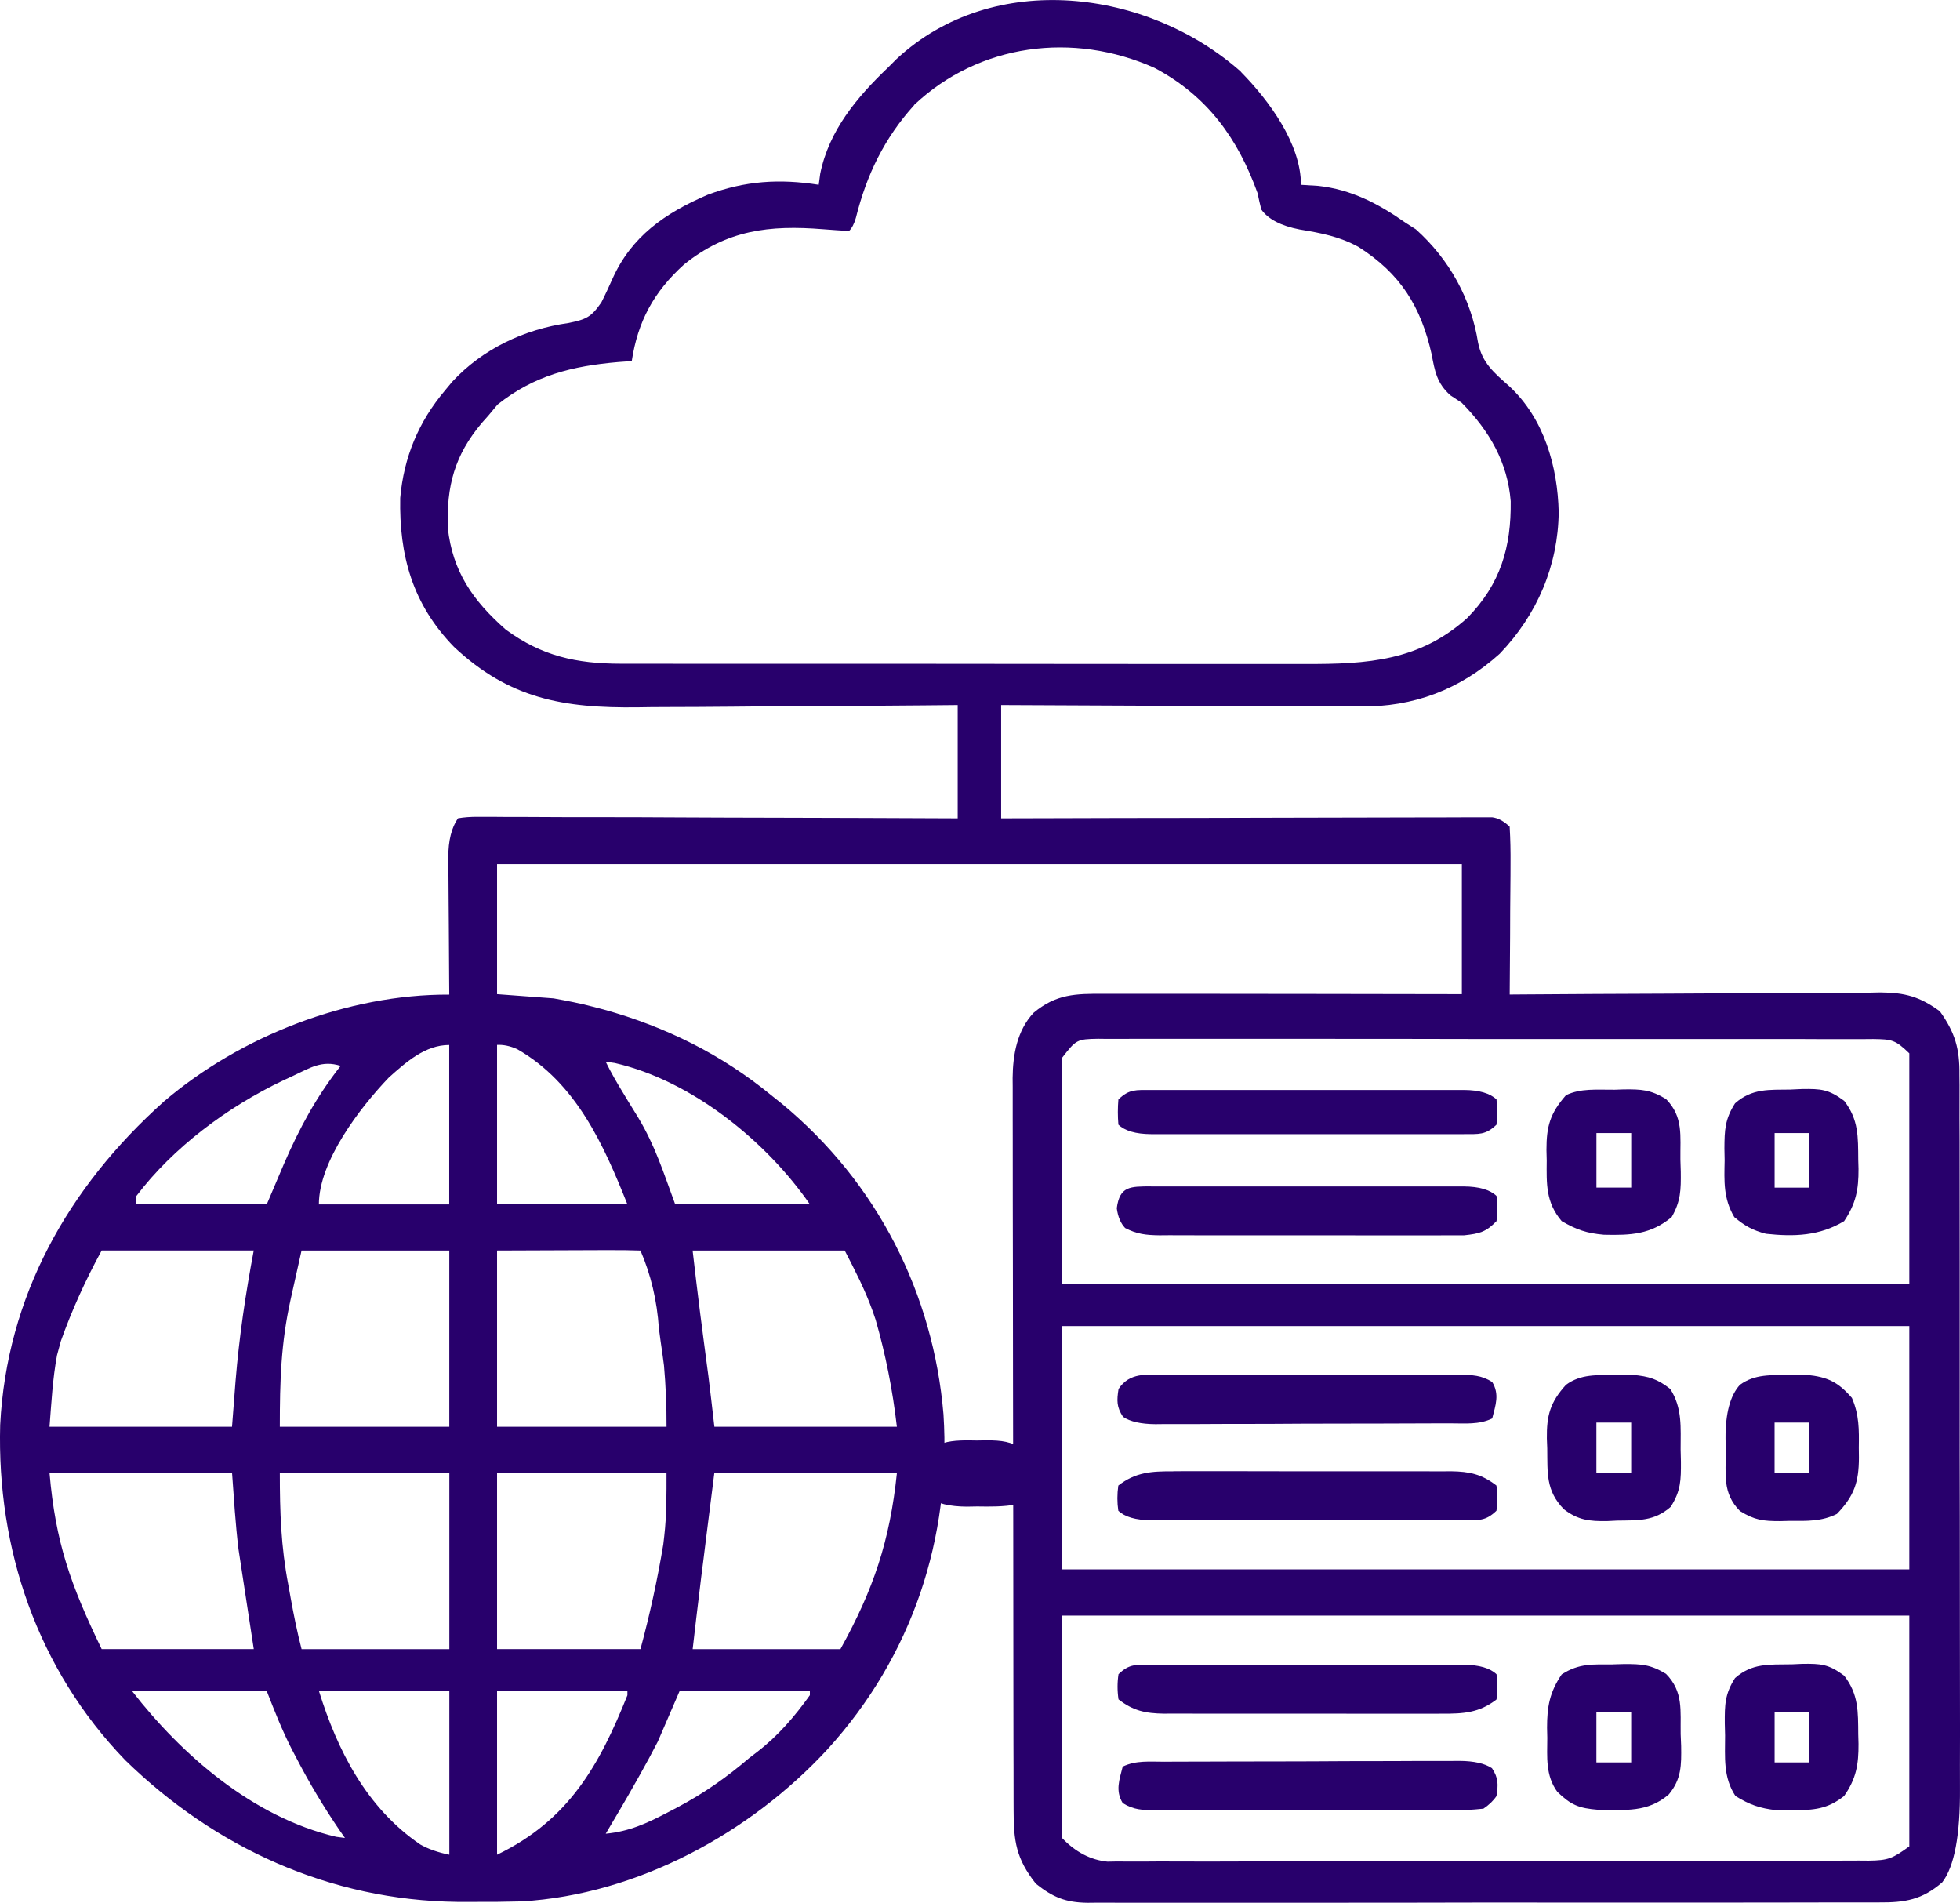 <?xml version="1.0" encoding="UTF-8"?><svg id="a" xmlns="http://www.w3.org/2000/svg" width="52.239" height="50.715" viewBox="0 0 52.239 50.715"><path d="M26.047,38.388c.082-.002.164-.003.249-.005.409.003.635.029.994.241.215.242.272.326.261.643,0,.068,0,.137,0,.207-.092.322-.194.429-.472.62-.345.061-.683.058-1.033.052-.093.001-.187.003-.282.005-.45-.003-.79-.083-1.019-.241-.152-.239-.205-.363-.204-.643-.002-.068-.005-.136-.007-.207.221-.704.899-.684,1.512-.672Z" fill="#28006c"/><path d="M33.071,1.914c.754.764,1.603,1.92,1.603,3.011.151.009.301.018.457.028.884.095,1.609.477,2.323.978.093.06.186.12.283.181.894.8,1.474,1.859,1.657,3.019.11.544.424.799.836,1.165.926.862,1.285,2.139,1.313,3.35-.015,1.42-.57,2.732-1.571,3.774-1.059.955-2.295,1.426-3.731,1.407h-.315c-.341,0-.681-.002-1.02-.006-.237,0-.475,0-.712,0-.622,0-1.245-.005-1.867-.008-.636-.005-1.272-.006-1.907-.007-1.245-.005-2.491-.01-3.737-.017v3.019c.402-.001.808-.002,1.219-.003,1.328-.005,2.653-.007,3.98-.008.804,0,1.608-.003,2.414-.006.775-.002,1.55-.003,2.327-.005.296,0,.593,0,.889-.002.415-.002.828-.002,1.243-.002.123,0,.246,0,.374-.002.112,0,.225,0,.341,0,.099,0,.197,0,.298,0,.157.018.313.102.468.251.02.337.026.663.023,1.001,0,.098-.001.198-.001.3-.001.316-.005.633-.008.95-.001.215-.001.429-.002.644-.002.526-.007,1.052-.011,1.578.132,0,.266-.002.4-.003,1.241-.009,2.484-.016,3.725-.02.639-.002,1.278-.006,1.917-.01.616-.006,1.232-.008,1.848-.009.235,0,.47-.002.705-.005.33-.003.659-.005.989-.003.096-.002.193-.003.293-.006.662.005,1.055.112,1.588.503.407.569.53,1,.522,1.694,0,.088.002.178.003.268.001.297,0,.591-.001.887.001.212.002.423.003.636.002.576.002,1.152.001,1.728-.001.481,0,.962.001,1.444.002,1.133.001,2.269,0,3.403-.002,1.171,0,2.341.003,3.511.002,1.005.003,2.011.002,3.015,0,.6,0,1.2.002,1.8.002.565.001,1.129-.001,1.693-.001.207,0,.413.001.621.009,1.254-.149,2.092-.474,2.513-.535.461-.986.54-1.687.534-.093,0-.185,0-.282,0-.31.002-.621,0-.93,0-.224,0-.446.002-.668.002-.604.002-1.21.002-1.814.002-.504,0-1.009,0-1.514,0-1.189.002-2.379.002-3.571,0-1.228-.002-2.457,0-3.684.003-1.054.002-2.109.002-3.163.002-.63,0-1.258,0-1.889,0-.592.002-1.185.002-1.776,0-.217,0-.434,0-.652,0-.296,0-.593,0-.889-.002-.085,0-.171.002-.26.003-.589-.008-.922-.148-1.375-.507-.529-.663-.596-1.146-.595-1.963,0-.086-.001-.172-.001-.259-.001-.288-.001-.575-.001-.862-.001-.205-.001-.411-.002-.616-.001-.559-.002-1.118-.002-1.679,0-.349-.001-.697-.001-1.048-.002-1.093-.003-2.186-.003-3.279,0-1.261-.002-2.523-.006-3.785-.002-.975-.003-1.952-.003-2.926,0-.582-.001-1.165-.003-1.747-.001-.548-.002-1.096-.001-1.645,0-.2,0-.402-.001-.601-.001-.275-.001-.55,0-.825,0-.079-.001-.159-.002-.24.006-.615.117-1.262.557-1.734.605-.506,1.12-.511,1.884-.508h.311c.341,0,.681,0,1.021,0,.236,0,.471,0,.708,0,.621,0,1.241,0,1.863.002.634,0,1.267.002,1.9.002,1.243,0,2.486.003,3.729.006v-3.466H13.248v3.466c.496.037.994.074,1.506.112.362.065.703.131,1.056.224.093.024.184.048.279.073,1.65.458,3.148,1.201,4.456,2.276.1.08.198.159.301.24,2.544,2.108,4.029,5.061,4.3,8.271.209,3.293-.829,6.447-3.096,8.933-2.04,2.21-5.04,3.866-8.149,4.048-.42.011-.841.015-1.261.013-.149,0-.3,0-.452,0-3.4-.042-6.456-1.444-8.845-3.771C.987,44.477-.084,41.274.005,37.974c.173-3.418,1.8-6.33,4.374-8.629,2.034-1.731,4.884-2.852,7.595-2.839-.001-.131-.002-.26-.003-.395-.005-.483-.007-.967-.009-1.451-.001-.209-.002-.418-.005-.628-.003-.301-.005-.601-.006-.903-.001-.092-.002-.187-.003-.283,0-.443.086-.79.258-1.039.157-.028.335-.041.534-.04.112,0,.225,0,.341,0,.123,0,.246.002.374.003h.394c.432,0,.863.002,1.294.006.299,0,.596,0,.895,0,.705,0,1.412.003,2.117.007.804.005,1.607.006,2.411.008,1.653.003,3.306.01,4.959.017v-3.019c-.315.003-.63.006-.954.009-1.045.009-2.091.016-3.135.02-.634.002-1.267.007-1.899.014-.612.006-1.224.009-1.837.01-.232,0-.465.003-.697.007-1.985.025-3.426-.225-4.903-1.611-1.108-1.139-1.462-2.437-1.433-3.968.096-1.083.484-2.025,1.194-2.866.064-.078.127-.153.193-.233.806-.87,1.915-1.397,3.101-1.564.47-.096.602-.156.873-.549.104-.204.199-.412.293-.622.506-1.135,1.397-1.754,2.54-2.246.994-.372,1.915-.431,2.96-.266.013-.098.026-.196.04-.296.233-1.149.972-2.032,1.814-2.836.073-.073.144-.145.22-.22,2.583-2.403,6.707-1.857,9.179.34l-.002.003ZM24.366,2.8c-.8.885-1.271,1.866-1.554,3.003-.045.16-.106.278-.183.353-.229-.014-.459-.028-.687-.047-1.44-.116-2.569.018-3.714.942-.806.73-1.23,1.518-1.39,2.571-.117.009-.236.017-.357.026-1.23.106-2.242.355-3.22,1.133-.081.097-.162.194-.245.294-.058.065-.116.132-.176.198-.727.863-.94,1.682-.905,2.791.124,1.157.664,1.939,1.545,2.714.955.701,1.876.908,3.068.909.085,0,.17,0,.258,0,.284,0,.567,0,.85,0,.203,0,.408,0,.611.002.552,0,1.106,0,1.658,0h1.037c1.207,0,2.414.002,3.62,0,1.123,0,2.247,0,3.37.003.965,0,1.931.002,2.896.002.577,0,1.153,0,1.729,0,.542,0,1.084,0,1.626,0,.198,0,.397,0,.595,0,1.655.006,3.036-.085,4.305-1.223.893-.907,1.176-1.895,1.161-3.115-.084-1.041-.567-1.874-1.305-2.622-.1-.066-.199-.131-.301-.199-.365-.325-.417-.648-.503-1.101-.283-1.255-.823-2.138-1.944-2.852-.51-.281-.997-.371-1.573-.467-.495-.096-.836-.273-1.021-.531-.037-.146-.07-.293-.101-.441-.522-1.446-1.328-2.582-2.744-3.334-2.173-.974-4.675-.646-6.406.985l-.002.002ZM28.304,28.182v6.038h22.584v-6.149c-.374-.361-.462-.374-.963-.381-.083,0-.168.002-.254.002-.09,0-.178,0-.271,0-.3-.002-.601,0-.901,0-.216,0-.431-.002-.646-.003-.585,0-1.17,0-1.755,0-.487,0-.977,0-1.464,0-1.15,0-2.301,0-3.452,0-1.188.002-2.376,0-3.565-.003-1.019-.002-2.039-.002-3.057-.002-.609,0-1.219,0-1.827,0-.574-.002-1.145-.002-1.718,0-.21,0-.42,0-.631,0-.286,0-.574,0-.86.002-.084,0-.168-.002-.254-.003-.571.008-.592.029-.963.507l-.003-.003ZM10.364,28.715c-.772.806-1.865,2.232-1.865,3.382h3.474v-4.249c-.641,0-1.154.46-1.609.867ZM13.248,27.846v4.249h3.474c-.63-1.58-1.362-3.235-2.939-4.137-.19-.084-.368-.121-.535-.112ZM7.812,28.67c-.089.041-.176.082-.267.124-1.478.703-2.933,1.788-3.909,3.077v.224h3.474c.153-.36.306-.72.463-1.09.41-.945.862-1.782,1.506-2.6-.499-.161-.817.056-1.267.265ZM16.143,28.294c.14.285.296.555.462.827.044.072.086.144.132.219.09.146.178.292.27.438.457.761.667,1.446.989,2.317h3.59c-1.148-1.663-3.132-3.294-5.201-3.767-.08-.011-.16-.023-.242-.034h.001ZM2.709,33.326c-.435.797-.798,1.6-1.086,2.41-.034.126-.068.249-.103.378-.117.63-.15,1.27-.2,1.907h4.864c.032-.402.062-.802.094-1.217.096-1.177.266-2.319.485-3.48H2.708h.001ZM8.037,33.326c-.074.332-.149.664-.225,1.007-.023.103-.047.205-.069.31-.256,1.16-.285,2.163-.285,3.379h4.517v-4.696s-3.938,0-3.938,0ZM13.248,33.326v4.696h4.517c.002-.551-.021-1.094-.068-1.631-.014-.108-.028-.217-.044-.329-.016-.109-.032-.22-.048-.332-.014-.11-.028-.219-.044-.332-.05-.74-.214-1.431-.491-2.072-.284-.01-.564-.014-.847-.011-.074,0-.15,0-.227,0-.282,0-.562,0-.843.003-.629.002-1.256.005-1.904.007h0ZM18.46,33.326c.063.553.13,1.105.199,1.656.015.114.028.227.045.344.015.115.031.231.045.349.031.231.06.461.091.692.014.1.026.201.041.305.056.45.107.9.159,1.35h4.864c-.113-.982-.302-1.932-.566-2.851-.027-.081-.056-.161-.084-.244-.205-.567-.459-1.057-.74-1.601h-4.054.001ZM28.304,35.338v6.485h22.584v-6.485h-22.584ZM1.32,39.252c.16,1.848.554,2.969,1.39,4.696h4.054c-.098-.64-.196-1.28-.294-1.92-.018-.123-.037-.246-.057-.373-.018-.123-.037-.246-.057-.372-.081-.674-.122-1.353-.171-2.03,0,0-4.865,0-4.865,0ZM7.458,39.252c0,1.056.031,1.96.225,2.977.02.118.042.235.064.356.083.46.174.911.291,1.364h3.938v-4.696h-4.518ZM13.248,39.252v4.696h3.822c.252-.932.454-1.861.608-2.788.009-.074.017-.147.026-.225.065-.569.06-1.104.06-1.682,0,0-4.517,0-4.517,0ZM19.039,39.252c-.074.588-.149,1.177-.225,1.783-.023.184-.047.366-.069.556-.018.148-.039.298-.057.446-.009.075-.018.15-.027.226-.07.561-.135,1.124-.2,1.686h3.938c.881-1.588,1.318-2.884,1.506-4.696h-4.865ZM28.304,43.053v5.926c.36.378.765.589,1.215.633.082,0,.165-.003.249-.005.088,0,.177.001.267.002.295.002.589,0,.885-.003.211,0,.423,0,.635.002.575.002,1.149,0,1.722-.002.601-.002,1.202-.002,1.804-.002,1.009,0,2.017-.002,3.026-.006,1.166-.005,2.333-.005,3.499-.005,1.121,0,2.243,0,3.365-.002.477,0,.955,0,1.432,0,.563,0,1.124,0,1.688-.005.207,0,.413,0,.62,0,.282,0,.563,0,.844-.003.082,0,.165,0,.249.002.526-.007.636-.057,1.084-.381v-6.149h-22.585ZM3.52,45.066c1.32,1.701,3.222,3.363,5.439,3.883.077.01.156.02.235.031-.048-.068-.096-.137-.144-.205-.429-.63-.81-1.267-1.158-1.94-.038-.073-.077-.147-.116-.22-.26-.511-.455-1.007-.666-1.548h-3.59ZM8.501,45.066c.49,1.576,1.263,3.107,2.7,4.088.216.122.475.213.775.273v-4.361h-3.475ZM13.248,45.066v4.361c1.916-.924,2.73-2.393,3.474-4.249v-.112h-3.474ZM18.113,45.066c-.191.443-.383.886-.579,1.342-.153.296-.306.584-.47.873-.039.067-.075.136-.115.204-.26.464-.532.923-.805,1.382.633-.06,1.102-.28,1.65-.566.086-.045.174-.09.262-.137.701-.371,1.311-.799,1.908-1.31.073-.056.145-.112.221-.17.558-.43.994-.94,1.4-1.508v-.112h-3.474.001Z" fill="#28006c"/><path d="M30.678,31.618c.09,0,.177,0,.269,0,.094,0,.186,0,.283,0,.31,0,.62,0,.93,0,.215,0,.428,0,.644,0,.45,0,.9,0,1.35,0,.578,0,1.156,0,1.733,0h1.968c.298,0,.595,0,.893,0,.09,0,.177,0,.269,0,.407.003.697.088.869.253.028.219.028.443,0,.671-.281.291-.452.334-.864.378-.161.002-.323.002-.485,0-.089,0-.177,0-.268.002-.293,0-.585,0-.878,0-.202,0-.407,0-.609,0-.426,0-.852,0-1.279-.002-.545,0-1.093,0-1.638,0-.42,0-.839,0-1.26,0-.201,0-.402,0-.603,0-.282,0-.563,0-.844-.002-.083,0-.168.001-.252.002-.356-.005-.602-.029-.918-.194-.119-.124-.193-.301-.223-.528.078-.591.357-.579.911-.582h.002Z" fill="#28006c"/><path d="M31.039,46.949c.092,0,.182,0,.276-.002.301,0,.603-.002.904-.002.21,0,.419,0,.628-.002.438,0,.878-.002,1.316-.002.563,0,1.126-.003,1.689-.007.432-.002.864-.002,1.296-.002.208,0,.416,0,.623-.003.29,0,.58,0,.87,0,.087,0,.174-.001.26-.002.386.003.674.068.864.195.174.264.168.435.12.742-.081.122-.197.234-.348.336-.308.033-.588.046-.895.043-.091,0-.183.001-.276.002-.301,0-.602,0-.903,0-.21,0-.418,0-.627,0-.438,0-.877,0-1.314-.002-.563,0-1.124,0-1.687,0-.432,0-.863,0-1.295,0-.208,0-.415,0-.622,0-.29,0-.579,0-.869-.002-.085,0-.171,0-.259.002-.338-.005-.579-.01-.867-.192-.201-.329-.09-.617,0-.972.353-.171.724-.129,1.113-.13l.003-.002Z" fill="#28006c"/><path d="M30.678,44.365c.09,0,.177,0,.269,0,.094,0,.186,0,.283,0,.31,0,.62,0,.93,0,.215,0,.428,0,.644,0,.45,0,.9,0,1.35,0,.578,0,1.156,0,1.733,0h1.968c.298,0,.595,0,.893,0,.09,0,.177,0,.269,0,.407.003.697.088.869.253.033.219.033.443,0,.671-.459.358-.887.383-1.455.379-.085,0-.173,0-.26.002-.284,0-.568,0-.851,0-.198,0-.395,0-.593,0-.415,0-.828,0-1.241-.002-.53,0-1.061,0-1.59,0-.409,0-.817,0-1.225,0-.194,0-.391,0-.586,0-.274,0-.546,0-.82-.002-.08,0-.161,0-.243.002-.495-.007-.822-.078-1.211-.381-.034-.228-.034-.451,0-.671.291-.282.47-.25.868-.253Z" fill="#28006c"/><path d="M31.264,39.208c.085,0,.173,0,.26-.002.284,0,.568,0,.851,0,.198,0,.395,0,.593,0,.415,0,.828,0,1.241.002.53,0,1.061,0,1.59,0,.409,0,.817,0,1.225,0,.194,0,.391,0,.586,0,.274,0,.546,0,.82.002.08,0,.161,0,.243-.002.495.007.822.078,1.211.381.034.228.034.451,0,.671-.291.281-.47.25-.868.253-.09,0-.177,0-.269,0-.094,0-.186,0-.284,0-.309,0-.619,0-.929,0-.215,0-.428,0-.644,0-.45,0-.9,0-1.35,0-.578,0-1.156,0-1.733,0h-1.33c-.213,0-.426,0-.641,0-.296,0-.594,0-.892,0-.09,0-.177,0-.269,0-.407-.003-.697-.088-.869-.253-.033-.219-.033-.443,0-.671.459-.358.887-.383,1.455-.379h.001Z" fill="#28006c"/><path d="M31.052,36.637c.092,0,.182,0,.276-.002.301,0,.602,0,.903,0,.209,0,.418,0,.627,0,.437,0,.877,0,1.314.002.562,0,1.123,0,1.687,0,.431,0,.863,0,1.295,0,.208,0,.415,0,.622,0,.288,0,.578,0,.868.002.085,0,.173,0,.26-.002.338.005.578.01.867.192.2.329.09.617,0,.972-.354.171-.725.129-1.113.13-.091,0-.183,0-.276,0-.302.002-.603.003-.905.003-.209,0-.418,0-.628.002-.437,0-.877,0-1.315.002-.563,0-1.126.003-1.689.007-.432,0-.864.002-1.297.002-.208,0-.415,0-.622.003-.291,0-.58,0-.87,0-.086,0-.173.002-.261.003-.386-.003-.673-.068-.863-.195-.174-.264-.168-.436-.12-.742.296-.449.747-.383,1.243-.379l-.003.002Z" fill="#28006c"/><path d="M30.678,29.047c.09,0,.177,0,.269,0,.094,0,.186,0,.283,0,.31,0,.62,0,.93,0,.215,0,.428,0,.644,0,.45,0,.9,0,1.35,0,.578,0,1.156,0,1.733,0h1.968c.298,0,.595,0,.893,0,.09,0,.177,0,.269,0,.407.003.697.088.869.253.019.224.019.448,0,.671-.292.282-.47.25-.869.253-.089,0-.177,0-.269,0-.093,0-.186,0-.283,0-.31,0-.62,0-.93,0h-.643c-.451,0-.901,0-1.352,0-.578,0-1.156,0-1.733,0-.444,0-.886,0-1.33,0h-.639c-.298,0-.595,0-.893,0-.09,0-.177,0-.269,0-.407-.003-.696-.088-.868-.253-.019-.224-.019-.448,0-.671.291-.282.47-.25.868-.253h.001Z" fill="#28006c"/><path d="M47.696,36.645c.151-.002.301-.003.455-.006.566.055.843.196,1.207.614.195.449.191.847.184,1.327.001.089.002.178.003.269-.003.646-.123,1.015-.587,1.496-.404.202-.803.189-1.248.185-.087.002-.174.004-.262.007-.457,0-.679-.025-1.072-.268-.476-.476-.376-.98-.379-1.611-.002-.106-.005-.212-.007-.322-.004-.672.124-1.149.384-1.432.403-.292.835-.257,1.325-.258ZM47.297,37.91v1.342h.927v-1.342h-.927Z" fill="#28006c"/><path d="M43.063,36.645c.151-.002.301-.003.455-.006.443.042.655.11.999.376.327.512.275,1.031.276,1.615.002.105.006.21.008.318.002.493,0,.781-.273,1.209-.443.387-.857.357-1.43.366-.087.004-.174.008-.262.013-.475.008-.776-.026-1.154-.315-.486-.498-.435-.972-.444-1.619-.003-.088-.007-.178-.01-.269-.007-.604.082-.958.51-1.429.402-.294.835-.257,1.325-.258h.001ZM42.548,37.91v1.342h.927v-1.342h-.927Z" fill="#28006c"/><path d="M47.739,44.354c.094-.005.187-.008.284-.013.509-.008.714.005,1.129.315.387.501.37.962.375,1.564.002.083.005.167.007.252.003.544-.058.926-.384,1.39-.446.354-.815.38-1.383.377-.136,0-.275.002-.416.002-.445-.049-.721-.146-1.097-.379-.333-.506-.275-1.035-.276-1.615-.002-.105-.006-.211-.008-.32-.002-.493,0-.781.273-1.208.458-.401.904-.357,1.495-.366h-.001ZM47.298,45.626v1.342h.927v-1.342h-.927Z" fill="#28006c"/><path d="M42.998,44.354c.093-.002.186-.006.282-.008.474-.002.714.013,1.123.261.468.476.381.978.391,1.605.005.106.008.211.013.32.007.507.009.879-.327,1.286-.563.488-1.158.417-1.883.412-.521-.042-.724-.127-1.09-.478-.319-.437-.27-.927-.268-1.44-.001-.088-.003-.177-.006-.267,0-.557.066-.945.39-1.423.469-.302.827-.265,1.375-.266h-.001ZM42.548,45.626v1.342h.927v-1.342h-.927Z" fill="#28006c"/><path d="M42.991,29.042c.094-.003.188-.007.284-.01.475-.005.717.007,1.129.257.468.478.375.983.383,1.611.003.107.007.213.01.323.005.481.002.787-.244,1.213-.563.464-1.087.485-1.804.469-.458-.04-.73-.133-1.126-.363-.427-.502-.404-.994-.399-1.614-.002-.094-.005-.187-.007-.283,0-.63.095-.975.521-1.459.39-.188.823-.142,1.252-.146h.001ZM42.549,30.195v1.454h.927v-1.454s-.927,0-.927,0Z" fill="#28006c"/><path d="M47.739,29.035c.094-.005.187-.008.284-.013.509-.008.714.005,1.129.315.387.501.37.962.375,1.564.002.083.005.167.007.252.003.546-.067.919-.384,1.39-.653.394-1.329.418-2.084.336-.36-.095-.561-.209-.843-.444-.294-.5-.268-.95-.257-1.513-.002-.105-.003-.21-.006-.317.003-.491.013-.778.284-1.203.458-.402.904-.357,1.495-.366h0ZM47.298,30.196v1.454h.927v-1.454s-.927,0-.927,0Z" fill="#28006c"/></svg>